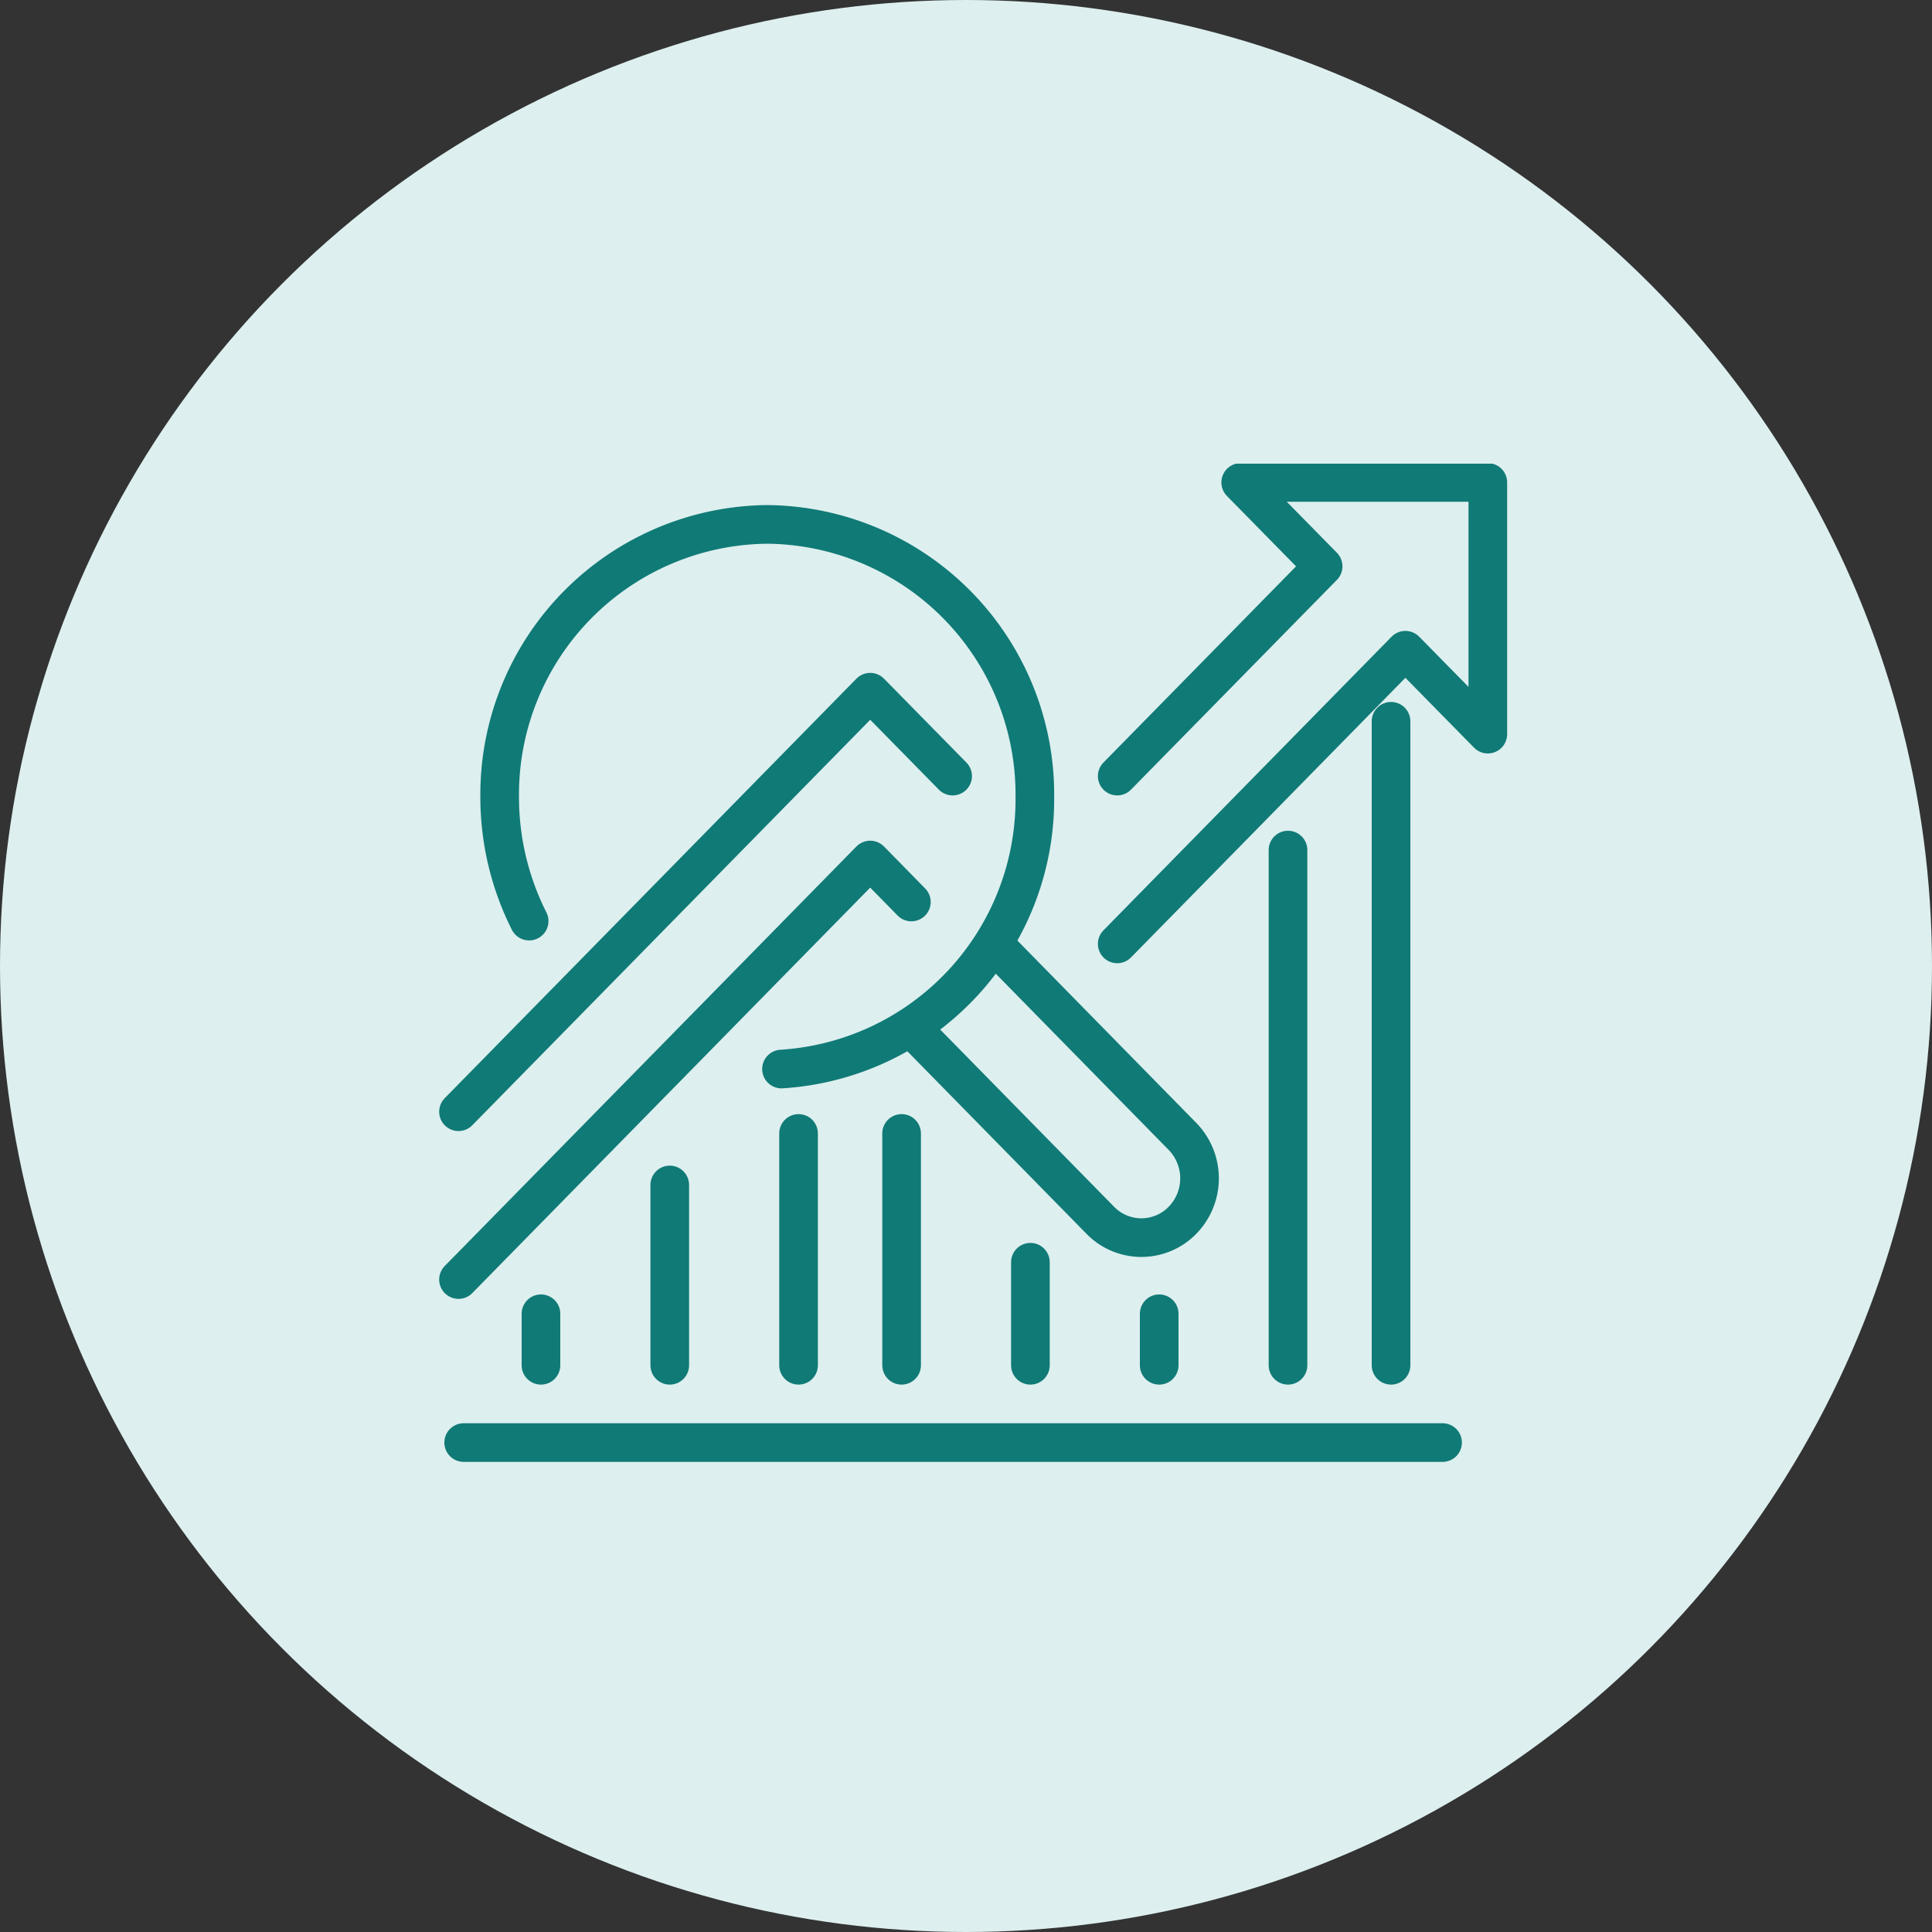<?xml version="1.0" encoding="UTF-8"?> <svg xmlns="http://www.w3.org/2000/svg" xmlns:xlink="http://www.w3.org/1999/xlink" width="75" height="75" viewBox="0 0 75 75"><rect x="0" y="0" width="75" height="75" fill="#333333" stroke="none"/><defs><clipPath id="clip-path"><rect id="Rectangle_771" data-name="Rectangle 771" width="42" height="39" transform="translate(0 0)" fill="none" stroke="#107a76" stroke-width="1.5"></rect></clipPath></defs><g id="Group_1135" data-name="Group 1135" transform="translate(-1182 -1239)"><circle id="Ellipse_17" data-name="Ellipse 17" cx="37.5" cy="37.5" r="37.5" transform="translate(1182 1239)" fill="#ddefef"></circle><g id="Group_1127" data-name="Group 1127" transform="translate(1199 1256.907)"><g id="Group_1124" data-name="Group 1124" transform="translate(0 0.093)"><g id="Group_1123" data-name="Group 1123" clip-path="url(#clip-path)"><path id="Path_3342" data-name="Path 3342" d="M33,18.914l11.187-11.4,3.2,3.257V1H37.794l3.2,3.257L33,12.4" transform="translate(-6.63 -0.272)" fill="none" stroke="#107a76" stroke-linecap="round" stroke-linejoin="round" stroke-width="1.5"></path><path id="Path_3343" data-name="Path 3343" d="M1,27.286,16.982,11l3.2,3.257" transform="translate(-0.201 -2.129)" fill="none" stroke="#107a76" stroke-linecap="round" stroke-linejoin="round" stroke-width="1.5"></path><path id="Path_3344" data-name="Path 3344" d="M18.58,20.629,16.982,19,1,35.286" transform="translate(-0.201 -3.614)" fill="none" stroke="#107a76" stroke-linecap="round" stroke-linejoin="round" stroke-width="1.5"></path></g></g><line id="Line_414" data-name="Line 414" y2="20" transform="translate(33 15.093)" fill="none" stroke="#107a76" stroke-linecap="round" stroke-linejoin="round" stroke-width="1.5"></line><line id="Line_415" data-name="Line 415" y2="25" transform="translate(37 10.093)" fill="none" stroke="#107a76" stroke-linecap="round" stroke-linejoin="round" stroke-width="1.5"></line><line id="Line_416" data-name="Line 416" y2="2" transform="translate(28 33.093)" fill="none" stroke="#107a76" stroke-linecap="round" stroke-linejoin="round" stroke-width="1.5"></line><line id="Line_417" data-name="Line 417" y2="4" transform="translate(23 31.093)" fill="none" stroke="#107a76" stroke-linecap="round" stroke-linejoin="round" stroke-width="1.5"></line><line id="Line_418" data-name="Line 418" y2="9" transform="translate(18 26.093)" fill="none" stroke="#107a76" stroke-linecap="round" stroke-linejoin="round" stroke-width="1.5"></line><line id="Line_419" data-name="Line 419" y2="9" transform="translate(14 26.093)" fill="none" stroke="#107a76" stroke-linecap="round" stroke-linejoin="round" stroke-width="1.5"></line><line id="Line_420" data-name="Line 420" y2="7" transform="translate(9 28.093)" fill="none" stroke="#107a76" stroke-linecap="round" stroke-linejoin="round" stroke-width="1.5"></line><line id="Line_421" data-name="Line 421" y2="2" transform="translate(4 33.093)" fill="none" stroke="#107a76" stroke-linecap="round" stroke-linejoin="round" stroke-width="1.5"></line><g id="Group_1126" data-name="Group 1126" transform="translate(0 0.093)"><g id="Group_1125" data-name="Group 1125" clip-path="url(#clip-path)"><path id="Path_3345" data-name="Path 3345" d="M22.965,26.221l7.361,7.5a2.227,2.227,0,0,0,3.193,0,2.332,2.332,0,0,0,0-3.253l-7.359-7.5" transform="translate(-4.614 -4.351)" fill="none" stroke="#107a76" stroke-linejoin="round" stroke-width="1.5"></path><path id="Path_3346" data-name="Path 3346" d="M13.941,24.143a10.492,10.492,0,0,0,9.835-10.557A10.488,10.488,0,0,0,13.388,3,10.489,10.489,0,0,0,3,13.586,10.691,10.691,0,0,0,4.144,18.4" transform="translate(-0.603 -0.643)" fill="none" stroke="#107a76" stroke-linecap="round" stroke-linejoin="round" stroke-width="1.5"></path><line id="Line_422" data-name="Line 422" x2="38" transform="translate(1 38)" fill="none" stroke="#107a76" stroke-linecap="round" stroke-linejoin="round" stroke-width="1.5"></line></g></g></g></g></svg> 